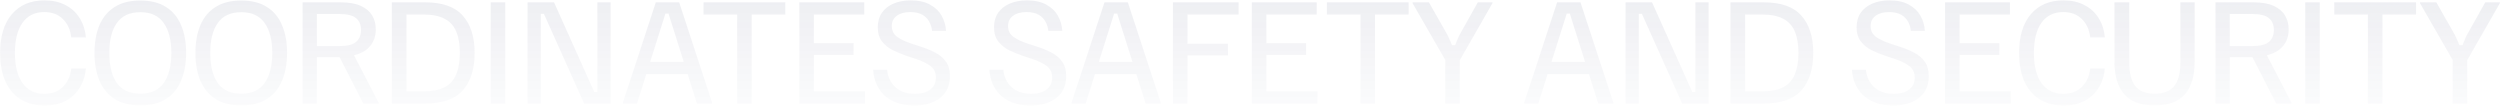 <svg width="3211" height="136" viewBox="0 0 3211 136" fill="none" xmlns="http://www.w3.org/2000/svg">
<path opacity="0.1" d="M57.156 135.5C39.267 135.5 25.267 129.611 15.156 117.833C5.156 105.944 0.156 89.333 0.156 68C0.156 46.556 5.212 29.944 15.323 18.167C25.434 6.389 39.379 0.5 57.156 0.5C67.49 0.5 76.434 2.5 83.99 6.5C91.656 10.389 97.712 15.889 102.156 23C106.712 30.111 109.434 38.444 110.323 48H91.49C90.379 38.111 86.767 30.222 80.656 24.333C74.656 18.444 66.712 15.5 56.823 15.5C44.712 15.5 35.379 20.111 28.823 29.333C22.378 38.444 19.156 51.333 19.156 68C19.156 84.778 22.434 97.722 28.99 106.833C35.656 115.944 44.879 120.5 56.656 120.5C67.101 120.5 75.267 117.389 81.156 111.167C87.156 104.944 90.601 97.222 91.49 88H110.323C109.434 97.444 106.712 105.778 102.156 113C97.712 120.111 91.712 125.667 84.156 129.667C76.601 133.556 67.601 135.5 57.156 135.5ZM180.232 135.333C167.01 135.333 156.01 132.611 147.232 127.167C138.565 121.611 132.065 113.778 127.732 103.667C123.51 93.556 121.398 81.667 121.398 68C121.398 54.222 123.51 42.333 127.732 32.333C132.065 22.222 138.565 14.444 147.232 9C156.01 3.444 167.01 0.667 180.232 0.667C193.565 0.667 204.565 3.444 213.232 9C221.898 14.444 228.343 22.222 232.565 32.333C236.898 42.333 239.065 54.222 239.065 68C239.065 81.667 236.898 93.556 232.565 103.667C228.343 113.778 221.898 121.611 213.232 127.167C204.565 132.611 193.565 135.333 180.232 135.333ZM180.232 120.333C193.787 120.333 203.787 115.778 210.232 106.667C216.787 97.444 220.065 84.556 220.065 68C220.065 51.444 216.787 38.611 210.232 29.5C203.787 20.278 193.787 15.667 180.232 15.667C166.676 15.667 156.621 20.278 150.065 29.5C143.621 38.611 140.398 51.444 140.398 68C140.398 84.556 143.621 97.444 150.065 106.667C156.621 115.778 166.676 120.333 180.232 120.333ZM309.872 135.333C296.65 135.333 285.65 132.611 276.872 127.167C268.206 121.611 261.706 113.778 257.372 103.667C253.15 93.556 251.039 81.667 251.039 68C251.039 54.222 253.15 42.333 257.372 32.333C261.706 22.222 268.206 14.444 276.872 9C285.65 3.444 296.65 0.667 309.872 0.667C323.206 0.667 334.206 3.444 342.872 9C351.539 14.444 357.984 22.222 362.206 32.333C366.539 42.333 368.706 54.222 368.706 68C368.706 81.667 366.539 93.556 362.206 103.667C357.984 113.778 351.539 121.611 342.872 127.167C334.206 132.611 323.206 135.333 309.872 135.333ZM309.872 120.333C323.428 120.333 333.428 115.778 339.872 106.667C346.428 97.444 349.706 84.556 349.706 68C349.706 51.444 346.428 38.611 339.872 29.5C333.428 20.278 323.428 15.667 309.872 15.667C296.317 15.667 286.261 20.278 279.706 29.5C273.261 38.611 270.039 51.444 270.039 68C270.039 84.556 273.261 97.444 279.706 106.667C286.261 115.778 296.317 120.333 309.872 120.333ZM388.68 133V3H437.18C448.18 3 457.013 4.556 463.68 7.667C470.346 10.778 475.18 14.944 478.18 20.167C481.18 25.389 482.68 31.222 482.68 37.667C482.68 46.111 480.291 53.222 475.513 59C470.846 64.778 463.902 68.778 454.68 71L486.346 132V133H466.68L436.18 73.5H407.013V133H388.68ZM407.013 59.167H436.013C446.013 59.167 453.124 57.389 457.346 53.833C461.569 50.167 463.68 45.056 463.68 38.5C463.68 31.833 461.569 26.778 457.346 23.333C453.124 19.778 446.013 18 436.013 18H407.013V59.167ZM503.281 133V3H545.781C568.226 3 584.448 8.722 594.448 20.167C604.559 31.5 609.615 47.444 609.615 68C609.615 88.556 604.559 104.556 594.448 116C584.448 127.333 568.226 133 545.781 133H503.281ZM522.115 117.333H544.115C555.337 117.333 564.337 115.556 571.115 112C578.003 108.333 582.948 102.833 585.948 95.5C589.059 88.167 590.615 79 590.615 68C590.615 56.889 589.059 47.722 585.948 40.5C582.948 33.167 578.003 27.722 571.115 24.167C564.337 20.5 555.337 18.667 544.115 18.667H522.115V117.333ZM630.268 133V3H648.935V133H630.268ZM677.602 133V3H711.602L763.268 118.167H767.268V3H784.268V133H750.268L698.602 17.833H694.602V133H677.602ZM799.987 133V132L842.32 3H872.32L914.654 132V133H895.154L858.654 17.5H854.654L818.154 133H799.987ZM827.487 95.167L832.654 79.5H880.654L885.82 95.167H827.487ZM946.807 133V18.667H903.641V3H1008.64V18.667H965.474V133H946.807ZM1026.68 133V3H1110.01V18.667H1045.35V55.5H1096.35V70.5H1045.35V117.333H1111.01V133H1026.68ZM1174.26 135.5C1165.81 135.5 1158.37 134.333 1151.92 132C1145.59 129.667 1140.2 126.444 1135.76 122.333C1131.42 118.111 1128.04 113.222 1125.59 107.667C1123.26 102.111 1121.87 96.111 1121.42 89.667H1139.42C1139.76 94.778 1141.26 99.722 1143.92 104.5C1146.59 109.167 1150.48 113 1155.59 116C1160.81 119 1167.31 120.5 1175.09 120.5C1183.54 120.5 1190.15 118.667 1194.92 115C1199.7 111.222 1202.09 106.111 1202.09 99.667C1202.09 93.222 1199.76 88.278 1195.09 84.833C1190.54 81.389 1184.76 78.5 1177.76 76.167L1165.26 72C1158.92 69.889 1152.87 67.444 1147.09 64.667C1141.31 61.778 1136.59 58 1132.92 53.333C1129.26 48.667 1127.42 42.556 1127.42 35C1127.42 27.667 1129.2 21.444 1132.76 16.333C1136.31 11.222 1141.26 7.333 1147.59 4.667C1153.92 1.889 1161.26 0.5 1169.59 0.5C1179.7 0.5 1188.04 2.333 1194.59 6C1201.15 9.556 1206.09 14.278 1209.42 20.167C1212.76 26.056 1214.65 32.556 1215.09 39.667H1197.09C1196.76 35.556 1195.59 31.667 1193.59 28C1191.7 24.333 1188.76 21.333 1184.76 19C1180.76 16.667 1175.48 15.5 1168.92 15.5C1161.81 15.5 1156.09 17.111 1151.76 20.333C1147.54 23.444 1145.42 27.778 1145.42 33.333C1145.42 39.556 1147.87 44.333 1152.76 47.667C1157.76 51 1163.7 53.778 1170.59 56L1183.26 60.167C1189.59 62.167 1195.54 64.611 1201.09 67.5C1206.76 70.389 1211.31 74.222 1214.76 79C1218.31 83.667 1220.09 89.944 1220.09 97.833C1220.09 109.833 1215.92 119.111 1207.59 125.667C1199.26 132.222 1188.15 135.5 1174.26 135.5ZM1323.58 135.5C1315.13 135.5 1307.69 134.333 1301.24 132C1294.91 129.667 1289.52 126.444 1285.08 122.333C1280.74 118.111 1277.36 113.222 1274.91 107.667C1272.58 102.111 1271.19 96.111 1270.74 89.667H1288.74C1289.08 94.778 1290.58 99.722 1293.24 104.5C1295.91 109.167 1299.8 113 1304.91 116C1310.13 119 1316.63 120.5 1324.41 120.5C1332.86 120.5 1339.47 118.667 1344.24 115C1349.02 111.222 1351.41 106.111 1351.41 99.667C1351.41 93.222 1349.08 88.278 1344.41 84.833C1339.86 81.389 1334.08 78.5 1327.08 76.167L1314.58 72C1308.24 69.889 1302.19 67.444 1296.41 64.667C1290.63 61.778 1285.91 58 1282.24 53.333C1278.58 48.667 1276.74 42.556 1276.74 35C1276.74 27.667 1278.52 21.444 1282.08 16.333C1285.63 11.222 1290.58 7.333 1296.91 4.667C1303.24 1.889 1310.58 0.5 1318.91 0.5C1329.02 0.5 1337.36 2.333 1343.91 6C1350.47 9.556 1355.41 14.278 1358.74 20.167C1362.08 26.056 1363.97 32.556 1364.41 39.667H1346.41C1346.08 35.556 1344.91 31.667 1342.91 28C1341.02 24.333 1338.08 21.333 1334.08 19C1330.08 16.667 1324.8 15.5 1318.24 15.5C1311.13 15.5 1305.41 17.111 1301.08 20.333C1296.86 23.444 1294.74 27.778 1294.74 33.333C1294.74 39.556 1297.19 44.333 1302.08 47.667C1307.08 51 1313.02 53.778 1319.91 56L1332.58 60.167C1338.91 62.167 1344.86 64.611 1350.41 67.5C1356.08 70.389 1360.63 74.222 1364.08 79C1367.63 83.667 1369.41 89.944 1369.41 97.833C1369.41 109.833 1365.24 119.111 1356.91 125.667C1348.58 132.222 1337.47 135.5 1323.58 135.5ZM1376.27 133V132L1418.6 3H1448.6L1490.93 132V133H1471.43L1434.93 17.5H1430.93L1394.43 133H1376.27ZM1403.77 95.167L1408.93 79.5H1456.93L1462.1 95.167H1403.77ZM1506.52 133V3H1590.86V18.667H1525.19V56.167H1577.19V71.167H1525.19V133H1506.52ZM1607.84 133V3H1691.18V18.667H1626.51V55.5H1677.51V70.5H1626.51V117.333H1692.18V133H1607.84ZM1747.41 133V18.667H1704.24V3H1809.24V18.667H1766.08V133H1747.41ZM1856.28 133V77L1814.28 4V3H1835.28L1856.95 41C1858.39 43.444 1859.73 46 1860.95 48.667C1862.17 51.333 1863.5 54.444 1864.95 58H1868.95C1870.39 54.444 1871.67 51.333 1872.78 48.667C1874 46 1875.34 43.444 1876.78 41L1898.11 3H1916.95V4L1874.95 77.333V133H1856.28ZM1957.63 133V132L1999.96 3H2029.96L2072.29 132V133H2052.79L2016.29 17.5H2012.29L1975.79 133H1957.63ZM1985.13 95.167L1990.29 79.5H2038.29L2043.46 95.167H1985.13ZM2087.88 133V3H2121.88L2173.55 118.167H2177.55V3H2194.55V133H2160.55L2108.88 17.833H2104.88V133H2087.88ZM2222.6 133V3H2265.1C2287.55 3 2303.77 8.722 2313.77 20.167C2323.88 31.5 2328.93 47.444 2328.93 68C2328.93 88.556 2323.88 104.556 2313.77 116C2303.77 127.333 2287.55 133 2265.1 133H2222.6ZM2241.43 117.333H2263.43C2274.66 117.333 2283.66 115.556 2290.43 112C2297.32 108.333 2302.27 102.833 2305.27 95.5C2308.38 88.167 2309.93 79 2309.93 68C2309.93 56.889 2308.38 47.722 2305.27 40.5C2302.27 33.167 2297.32 27.722 2290.43 24.167C2283.66 20.5 2274.66 18.667 2263.43 18.667H2241.43V117.333ZM2431.46 135.5C2423.02 135.5 2415.57 134.333 2409.13 132C2402.79 129.667 2397.41 126.444 2392.96 122.333C2388.63 118.111 2385.24 113.222 2382.79 107.667C2380.46 102.111 2379.07 96.111 2378.63 89.667H2396.63C2396.96 94.778 2398.46 99.722 2401.13 104.5C2403.79 109.167 2407.68 113 2412.79 116C2418.02 119 2424.52 120.5 2432.29 120.5C2440.74 120.5 2447.35 118.667 2452.13 115C2456.91 111.222 2459.29 106.111 2459.29 99.667C2459.29 93.222 2456.96 88.278 2452.29 84.833C2447.74 81.389 2441.96 78.5 2434.96 76.167L2422.46 72C2416.13 69.889 2410.07 67.444 2404.29 64.667C2398.52 61.778 2393.79 58 2390.13 53.333C2386.46 48.667 2384.63 42.556 2384.63 35C2384.63 27.667 2386.41 21.444 2389.96 16.333C2393.52 11.222 2398.46 7.333 2404.79 4.667C2411.13 1.889 2418.46 0.5 2426.79 0.5C2436.91 0.5 2445.24 2.333 2451.79 6C2458.35 9.556 2463.29 14.278 2466.63 20.167C2469.96 26.056 2471.85 32.556 2472.29 39.667H2454.29C2453.96 35.556 2452.79 31.667 2450.79 28C2448.91 24.333 2445.96 21.333 2441.96 19C2437.96 16.667 2432.68 15.5 2426.13 15.5C2419.02 15.5 2413.29 17.111 2408.96 20.333C2404.74 23.444 2402.63 27.778 2402.63 33.333C2402.63 39.556 2405.07 44.333 2409.96 47.667C2414.96 51 2420.91 53.778 2427.79 56L2440.46 60.167C2446.79 62.167 2452.74 64.611 2458.29 67.5C2463.96 70.389 2468.52 74.222 2471.96 79C2475.52 83.667 2477.29 89.944 2477.29 97.833C2477.29 109.833 2473.13 119.111 2464.79 125.667C2456.46 132.222 2445.35 135.5 2431.46 135.5ZM2498.24 133V3H2581.58V18.667H2516.91V55.5H2567.91V70.5H2516.91V117.333H2582.58V133H2498.24ZM2650.32 135.5C2632.43 135.5 2618.43 129.611 2608.32 117.833C2598.32 105.944 2593.32 89.333 2593.32 68C2593.32 46.556 2598.38 29.944 2608.49 18.167C2618.6 6.389 2632.54 0.5 2650.32 0.5C2660.65 0.5 2669.6 2.5 2677.15 6.5C2684.82 10.389 2690.88 15.889 2695.32 23C2699.88 30.111 2702.6 38.444 2703.49 48H2684.65C2683.54 38.111 2679.93 30.222 2673.82 24.333C2667.82 18.444 2659.88 15.5 2649.99 15.5C2637.88 15.5 2628.54 20.111 2621.99 29.333C2615.54 38.444 2612.32 51.333 2612.32 68C2612.32 84.778 2615.6 97.722 2622.15 106.833C2628.82 115.944 2638.04 120.5 2649.82 120.5C2660.26 120.5 2668.43 117.389 2674.32 111.167C2680.32 104.944 2683.76 97.222 2684.65 88H2703.49C2702.6 97.444 2699.88 105.778 2695.32 113C2690.88 120.111 2684.88 125.667 2677.32 129.667C2669.76 133.556 2660.76 135.5 2650.32 135.5ZM2767.32 135.333C2749.54 135.333 2736.48 130.5 2728.15 120.833C2719.93 111.167 2715.82 97.278 2715.82 79.167V3H2734.82V80C2734.82 94 2737.43 104.222 2742.65 110.667C2747.98 117.111 2756.32 120.333 2767.65 120.333C2778.98 120.333 2787.26 117.111 2792.48 110.667C2797.82 104.222 2800.48 94 2800.48 80V3H2818.82V79.167C2818.82 97.278 2814.71 111.167 2806.48 120.833C2798.37 130.5 2785.32 135.333 2767.32 135.333ZM2845.56 133V3H2894.06C2905.06 3 2913.9 4.556 2920.56 7.667C2927.23 10.778 2932.06 14.944 2935.06 20.167C2938.06 25.389 2939.56 31.222 2939.56 37.667C2939.56 46.111 2937.17 53.222 2932.4 59C2927.73 64.778 2920.78 68.778 2911.56 71L2943.23 132V133H2923.56L2893.06 73.5H2863.9V133H2845.56ZM2863.9 59.167H2892.9C2902.9 59.167 2910.01 57.389 2914.23 53.833C2918.45 50.167 2920.56 45.056 2920.56 38.5C2920.56 31.833 2918.45 26.778 2914.23 23.333C2910.01 19.778 2902.9 18 2892.9 18H2863.9V59.167ZM2960.83 133V3H2979.5V133H2960.83ZM3041.33 133V18.667H2998.16V3H3103.16V18.667H3060V133H3041.33ZM3150.2 133V77L3108.2 4V3H3129.2L3150.87 41C3152.31 43.444 3153.65 46 3154.87 48.667C3156.09 51.333 3157.43 54.444 3158.87 58H3162.87C3164.31 54.444 3165.59 51.333 3166.7 48.667C3167.93 46 3169.26 43.444 3170.7 41L3192.04 3H3210.87V4L3168.87 77.333V133H3150.2Z" fill="url(#paint0_linear_21672_6078)"/>
<defs>
<linearGradient id="paint0_linear_21672_6078" x1="1603" y1="-72" x2="1603" y2="178" gradientUnits="userSpaceOnUse">
<stop stop-color="#0E1951"/>
<stop offset="1" stop-color="#0E1951" stop-opacity="0"/>
</linearGradient>
</defs>
</svg>

